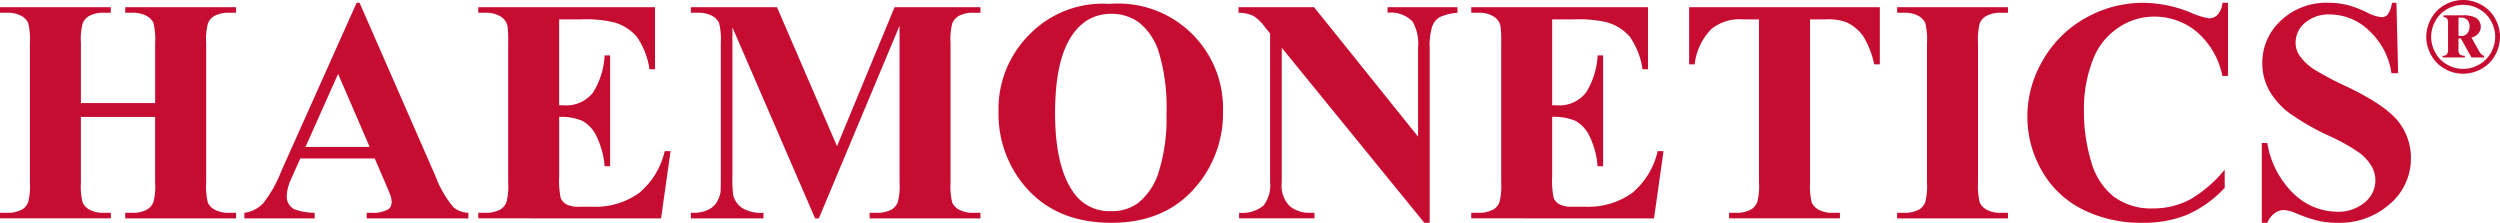 <svg xmlns="http://www.w3.org/2000/svg" xmlns:xlink="http://www.w3.org/1999/xlink" width="293.832" height="26.186" viewBox="0 0 293.832 26.186"><defs><clipPath id="a"><rect width="293.832" height="26.186" fill="none"/></clipPath></defs><g clip-path="url(#a)"><path d="M293.832,4.332a4.363,4.363,0,0,0-.584-2.172,3.987,3.987,0,0,0-1.62-1.6,4.328,4.328,0,0,0-4.258,0,4.018,4.018,0,0,0-1.616,1.6,4.409,4.409,0,0,0-.588,2.172,4.354,4.354,0,0,0,.578,2.154,4.014,4.014,0,0,0,1.6,1.606,4.341,4.341,0,0,0,4.307,0,4.025,4.025,0,0,0,1.608-1.606,4.4,4.4,0,0,0,.569-2.154m-.565,0a3.783,3.783,0,0,1-.5,1.871,3.557,3.557,0,0,1-1.4,1.395,3.763,3.763,0,0,1-3.735,0A3.476,3.476,0,0,1,286.241,6.2a3.716,3.716,0,0,1-.5-1.871,3.823,3.823,0,0,1,.505-1.884,3.505,3.505,0,0,1,1.407-1.392,3.77,3.77,0,0,1,3.7,0,3.44,3.44,0,0,1,1.409,1.392,3.784,3.784,0,0,1,.507,1.884m-2.788,2.426h1.479v-.21a.592.592,0,0,1-.26-.113,1.872,1.872,0,0,1-.373-.5l-.847-1.514a1.534,1.534,0,0,0,.822-.5,1.239,1.239,0,0,0-.349-1.849,3.153,3.153,0,0,0-1.551-.268h-2.208v.214a.586.586,0,0,1,.425.174,1.16,1.16,0,0,1,.107.638V5.716a1.192,1.192,0,0,1-.145.7.68.68,0,0,1-.488.129v.21h2.593v-.21a.891.891,0,0,1-.6-.166,1.053,1.053,0,0,1-.134-.666V4.51h.274Zm-.23-3.633a1.132,1.132,0,0,1-.281.807.875.875,0,0,1-.671.305,1.888,1.888,0,0,1-.346-.036V2.067h.229a1.084,1.084,0,0,1,.807.271,1.079,1.079,0,0,1,.263.787m-9.337,20.829a7.009,7.009,0,0,0,2.446-5.338,6.826,6.826,0,0,0-1.484-4.338q-1.5-1.9-5.917-4.031a37.61,37.61,0,0,1-4.034-2.128A6.223,6.223,0,0,1,270.2,6.429a2.756,2.756,0,0,1-.391-1.46,3,3,0,0,1,1.1-2.282A4.317,4.317,0,0,1,273.9,1.7a6.653,6.653,0,0,1,4.537,1.894A8.432,8.432,0,0,1,281.075,8.6h.784l-.2-8.274h-.521a3.373,3.373,0,0,1-.518,1.4.994.994,0,0,1-.758.292,5.059,5.059,0,0,1-1.745-.594,12.133,12.133,0,0,0-2.114-.809,9.647,9.647,0,0,0-2.365-.291A7.761,7.761,0,0,0,268.1,2.4,6.664,6.664,0,0,0,265.9,7.427a6.519,6.519,0,0,0,.784,3.168,8.75,8.75,0,0,0,2.261,2.6,28.173,28.173,0,0,0,4.91,2.821,22.173,22.173,0,0,1,3.42,1.923,5.574,5.574,0,0,1,1.44,1.554,3.312,3.312,0,0,1-.759,4.278,4.763,4.763,0,0,1-3.313,1.111,7.422,7.422,0,0,1-5.017-2.07,10.657,10.657,0,0,1-3.142-6.007h-.649v9.38h.649a2.613,2.613,0,0,1,.87-1.129,1.815,1.815,0,0,1,1.016-.37,4.085,4.085,0,0,1,1.458.368,17.1,17.1,0,0,0,2.635.894,10.2,10.2,0,0,0,2.235.237,8.858,8.858,0,0,0,6.211-2.232m-19.7-15.028h.657V.328h-.657a2.4,2.4,0,0,1-.555,1.387,1.393,1.393,0,0,1-1.02.438,8.323,8.323,0,0,1-2.152-.673A15.143,15.143,0,0,0,251.926.328a13.745,13.745,0,0,0-6.734,1.749A13.076,13.076,0,0,0,240.152,7a13.017,13.017,0,0,0-1.868,6.712,12.629,12.629,0,0,0,1.683,6.325,11.251,11.251,0,0,0,4.774,4.558,15.227,15.227,0,0,0,7.071,1.589,13.458,13.458,0,0,0,5.3-.967,13.644,13.644,0,0,0,4.363-3.136V19.937a14.849,14.849,0,0,1-4.111,3.531,9.111,9.111,0,0,1-4.3,1.026,7.355,7.355,0,0,1-4.656-1.4,8.059,8.059,0,0,1-2.635-4.127,20.437,20.437,0,0,1-.843-6.055,15.794,15.794,0,0,1,1.153-6.134,7.794,7.794,0,0,1,2.848-3.491,7.4,7.4,0,0,1,4.278-1.334,7.7,7.7,0,0,1,4.995,1.8,9.2,9.2,0,0,1,3,5.174m-38.235,16.74H236v-.653h-.825a3.28,3.28,0,0,1-1.655-.357,1.922,1.922,0,0,1-.831-.836,8.228,8.228,0,0,1-.209-2.388V5.082a7.651,7.651,0,0,1,.2-2.317,1.747,1.747,0,0,1,.754-.878,3.4,3.4,0,0,1,1.738-.386H236V.846H222.974V1.5h.827a3.3,3.3,0,0,1,1.664.36,1.844,1.844,0,0,1,.82.836,8.3,8.3,0,0,1,.2,2.386V21.431a7.7,7.7,0,0,1-.2,2.315,1.687,1.687,0,0,1-.738.882,3.49,3.49,0,0,1-1.746.384h-.827ZM220.284,7.56h.658V.846H198.529V7.56h.655a6.943,6.943,0,0,1,2.041-4.221,5.335,5.335,0,0,1,3.688-1.06h1.827V21.431a7.67,7.67,0,0,1-.2,2.315,1.786,1.786,0,0,1-.75.882,3.455,3.455,0,0,1-1.741.384h-.825v.653h13.027v-.653h-.817a3.327,3.327,0,0,1-1.668-.357,1.892,1.892,0,0,1-.823-.836,7.894,7.894,0,0,1-.206-2.388V2.278h1.825A6.277,6.277,0,0,1,217,2.611a5.034,5.034,0,0,1,1.972,1.615,10.386,10.386,0,0,1,1.307,3.333M194.4,25.666l1.119-7.9h-.69a8.977,8.977,0,0,1-3,4.915,8.868,8.868,0,0,1-5.561,1.615h-1.482a3.036,3.036,0,0,1-1.535-.3,1.5,1.5,0,0,1-.648-.75,10.118,10.118,0,0,1-.174-2.508v-7a6.351,6.351,0,0,1,2.747.47,4.014,4.014,0,0,1,1.66,1.832,9.819,9.819,0,0,1,.937,3.5h.646V6.515h-.646a9.063,9.063,0,0,1-1.376,4.379,3.992,3.992,0,0,1-3.462,1.482h-.506V2.278h2.541a14.693,14.693,0,0,1,3.856.333,5.535,5.535,0,0,1,2.724,1.7,8.864,8.864,0,0,1,1.5,3.83h.649V.846H172.92V1.5h.835a3.16,3.16,0,0,1,1.905.512,1.739,1.739,0,0,1,.686.99,13.229,13.229,0,0,1,.094,2.079V21.431a7.621,7.621,0,0,1-.2,2.315,1.688,1.688,0,0,1-.738.882,3.481,3.481,0,0,1-1.744.384h-.835v.653ZM169.181,2.03A6.171,6.171,0,0,1,171.3,1.5V.846h-8.214V1.5a3.5,3.5,0,0,1,2.943,1.04,5.193,5.193,0,0,1,.641,3.06V16.056L154.449.846h-8.887V1.5a4.092,4.092,0,0,1,1.741.364,4.863,4.863,0,0,1,1.389,1.354l.589.719V21.431a3.824,3.824,0,0,1-.8,2.752,4,4,0,0,1-2.847.829v.653h8.859v-.653H153.9a3.676,3.676,0,0,1-2.263-.738,3.373,3.373,0,0,1-.989-2.844V5.614l16.759,20.572h.628V5.6a7.3,7.3,0,0,1,.305-2.515,2.123,2.123,0,0,1,.841-1.056m-28.2,19.4a13.24,13.24,0,0,0,2.763-8.309A12.316,12.316,0,0,0,130.386.459a12,12,0,0,0-9.26,3.465,12.376,12.376,0,0,0-3.767,9.21,13.142,13.142,0,0,0,2.9,8.515q3.662,4.534,10.365,4.537t10.353-4.758M137.1,13.452a20.848,20.848,0,0,1-.894,6.706,7.5,7.5,0,0,1-2.5,3.745,5.181,5.181,0,0,1-3.139.913,5.072,5.072,0,0,1-4.339-2.121q-2.222-3.039-2.221-9.391,0-5.34,1.44-8.2,1.769-3.479,5.162-3.479a5.463,5.463,0,0,1,3.254,1.01,7.222,7.222,0,0,1,2.323,3.449,22.418,22.418,0,0,1,.912,7.366M102.208,25.666h13.027v-.653h-.814a3.377,3.377,0,0,1-1.673-.357,1.848,1.848,0,0,1-.83-.836,8.215,8.215,0,0,1-.2-2.388V5.082a7.687,7.687,0,0,1,.2-2.323,1.8,1.8,0,0,1,.74-.869,3.441,3.441,0,0,1,1.763-.389h.814V.846H105.14L98.376,17.184,91.323.846H81.2V1.5H82a3.379,3.379,0,0,1,1.683.361,1.868,1.868,0,0,1,.835.837,8.191,8.191,0,0,1,.2,2.383V20.713c0,1.129-.013,1.761-.037,1.9a3.512,3.512,0,0,1-.573,1.357,2.519,2.519,0,0,1-1.1.775,3.891,3.891,0,0,1-1.55.268H81.2v.653h8.532v-.653a4.341,4.341,0,0,1-2.515-.576,2.589,2.589,0,0,1-1.04-1.481,15.053,15.053,0,0,1-.094-2.242V3.218L95.8,25.666h.442L105.727,3.02V21.431a7.737,7.737,0,0,1-.2,2.315,1.826,1.826,0,0,1-.739.882,3.552,3.552,0,0,1-1.769.384h-.808Zm-24.513,0,1.117-7.9h-.688a9.015,9.015,0,0,1-3.006,4.915A8.868,8.868,0,0,1,69.556,24.3H68.078a3.036,3.036,0,0,1-1.537-.3,1.508,1.508,0,0,1-.646-.75,10.029,10.029,0,0,1-.173-2.508v-7a6.338,6.338,0,0,1,2.742.47,3.991,3.991,0,0,1,1.659,1.832,9.709,9.709,0,0,1,.938,3.5h.649V6.515h-.649a9.059,9.059,0,0,1-1.373,4.379,4,4,0,0,1-3.471,1.482h-.5V2.278h2.54a14.64,14.64,0,0,1,3.852.333,5.51,5.51,0,0,1,2.727,1.7,8.836,8.836,0,0,1,1.5,3.83h.651V.846H56.211V1.5h.827a3.186,3.186,0,0,1,1.916.512,1.748,1.748,0,0,1,.683.99,13.122,13.122,0,0,1,.091,2.079V21.431a7.614,7.614,0,0,1-.2,2.315,1.7,1.7,0,0,1-.736.882,3.511,3.511,0,0,1-1.753.384h-.827v.653Zm-34.6,0H55.052v-.653a2.871,2.871,0,0,1-1.758-.659,12.318,12.318,0,0,1-2.108-3.644L42.26.328h-.346L33.043,20.159a14.694,14.694,0,0,1-2.124,3.747,3.7,3.7,0,0,1-2.2,1.107v.653h8.265v-.653a7.108,7.108,0,0,1-2.436-.438,1.662,1.662,0,0,1-.846-1.541,5.352,5.352,0,0,1,.515-2l1.075-2.406h8.751l1.324,3.06c.342.815.527,1.275.553,1.387a2.354,2.354,0,0,1,.109.682.979.979,0,0,1-.4.846,3.746,3.746,0,0,1-2.035.407H43.1Zm.353-8.4H35.905l3.834-8.58Zm-28.73,8.4H27.744v-.653h-.809a3.367,3.367,0,0,1-1.673-.357,1.8,1.8,0,0,1-.83-.836,8.176,8.176,0,0,1-.2-2.388V5.082a7.57,7.57,0,0,1,.2-2.317,1.736,1.736,0,0,1,.754-.878A3.378,3.378,0,0,1,26.936,1.5h.809V.846H14.719V1.5h.809a3.352,3.352,0,0,1,1.678.36,1.822,1.822,0,0,1,.83.836,8.222,8.222,0,0,1,.2,2.386v7.034H9.509V5.082a7.458,7.458,0,0,1,.2-2.317,1.741,1.741,0,0,1,.749-.878A3.41,3.41,0,0,1,12.2,1.5h.825V.846H0V1.5H.828a3.282,3.282,0,0,1,1.664.36,1.824,1.824,0,0,1,.823.836,8.14,8.14,0,0,1,.2,2.386V21.431a7.553,7.553,0,0,1-.2,2.315,1.679,1.679,0,0,1-.737.882,3.5,3.5,0,0,1-1.75.384H0v.653H13.029v-.653H12.2a3.283,3.283,0,0,1-1.657-.357,1.884,1.884,0,0,1-.827-.836,7.916,7.916,0,0,1-.211-2.388V13.744h8.729v7.687a7.628,7.628,0,0,1-.2,2.315,1.763,1.763,0,0,1-.756.882,3.449,3.449,0,0,1-1.752.384h-.809Z" fill="#c60c30"/></g></svg>